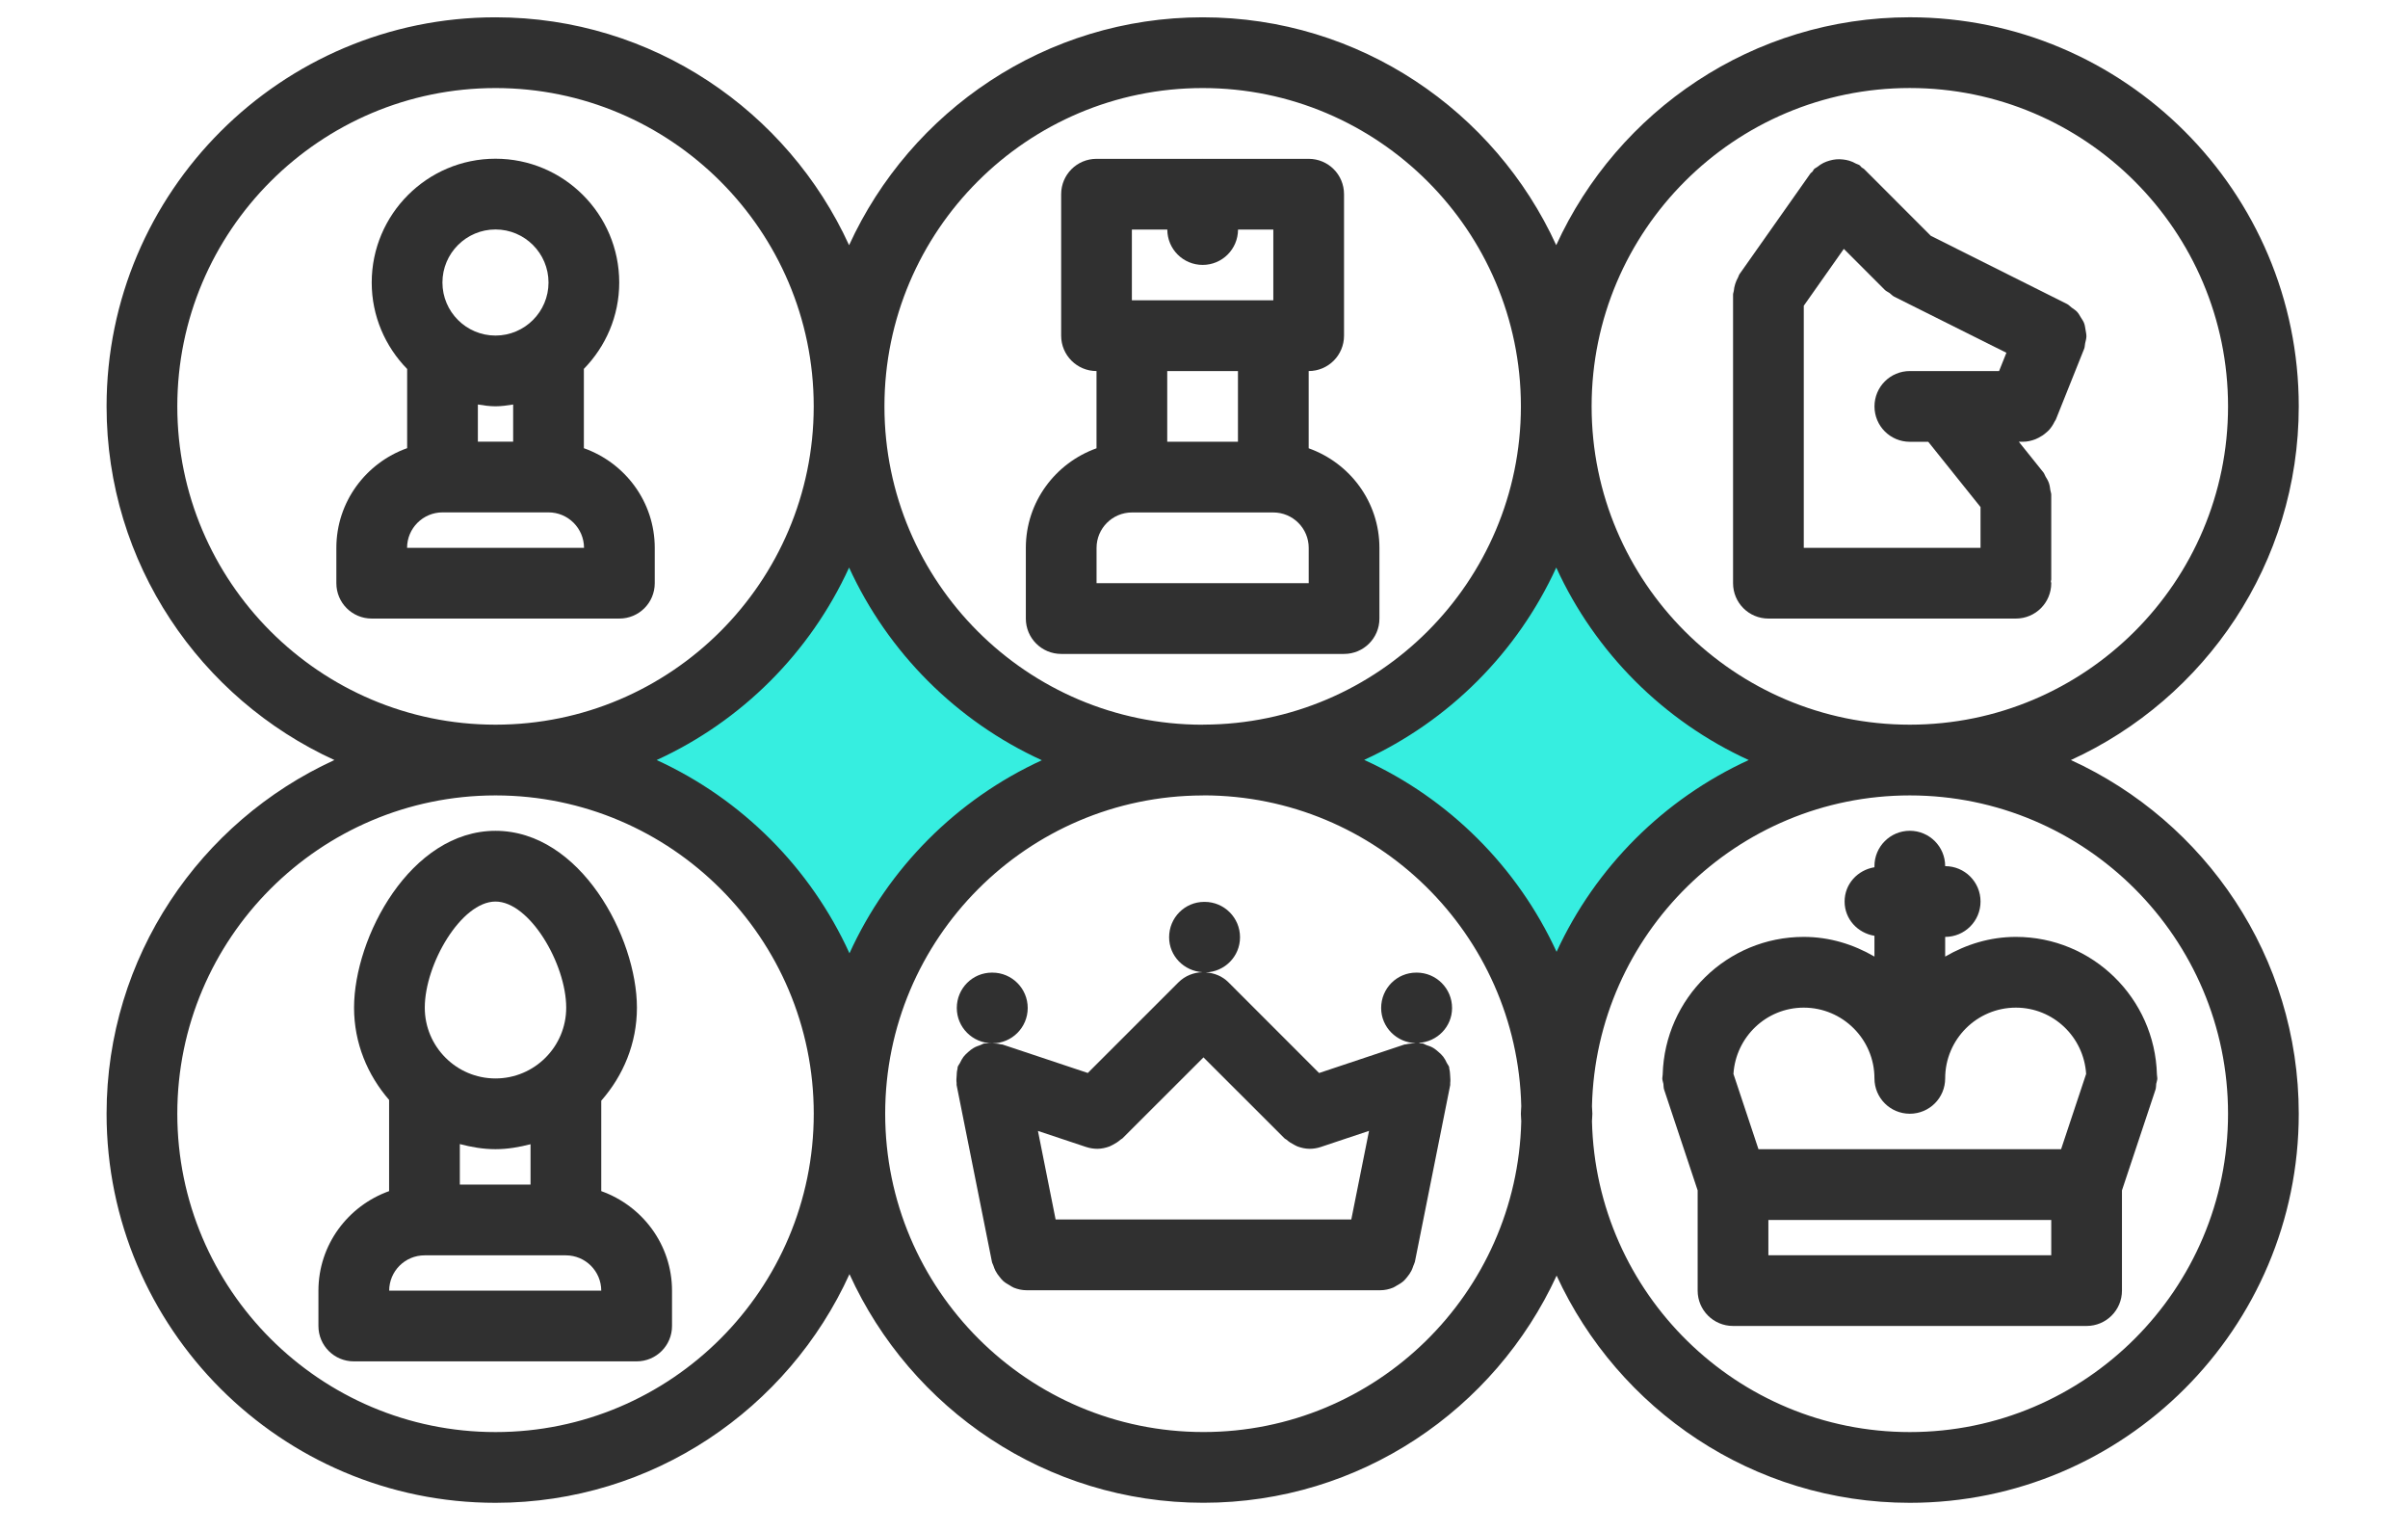 <svg xmlns="http://www.w3.org/2000/svg" xmlns:xlink="http://www.w3.org/1999/xlink" width="321" zoomAndPan="magnify" viewBox="0 0 240.75 153" height="204" preserveAspectRatio="xMidYMid meet" version="1.0"><defs><clipPath id="03fd2eb475"><path d="M 0.434 0.668 L 220.039 0.668 L 220.039 149.219 L 0.434 149.219 Z M 0.434 0.668" clip-rule="nonzero"></path></clipPath><clipPath id="bffdfb7ab4"><path d="M 125.441 54.398 L 166.598 54.398 L 166.598 95.555 L 125.441 95.555 Z M 125.441 54.398" clip-rule="nonzero"></path></clipPath><clipPath id="938b169187"><path d="M 146.02 54.398 L 166.598 74.977 L 146.02 95.555 L 125.441 74.977 Z M 146.02 54.398" clip-rule="nonzero"></path></clipPath><clipPath id="5aa78639ad"><path d="M 0.441 0.398 L 41.598 0.398 L 41.598 41.555 L 0.441 41.555 Z M 0.441 0.398" clip-rule="nonzero"></path></clipPath><clipPath id="36edc8432f"><path d="M 21.02 0.398 L 41.598 20.977 L 21.02 41.555 L 0.441 20.977 Z M 21.02 0.398" clip-rule="nonzero"></path></clipPath><clipPath id="2dcfd77957"><rect x="0" width="42" y="0" height="42"></rect></clipPath><clipPath id="f2cbd11445"><path d="M 54.465 54.398 L 95.625 54.398 L 95.625 95.555 L 54.465 95.555 Z M 54.465 54.398" clip-rule="nonzero"></path></clipPath><clipPath id="6689eb852a"><path d="M 75.047 54.398 L 95.625 74.977 L 75.047 95.555 L 54.465 74.977 Z M 75.047 54.398" clip-rule="nonzero"></path></clipPath><clipPath id="e31de90056"><path d="M 0.465 0.398 L 41.625 0.398 L 41.625 41.555 L 0.465 41.555 Z M 0.465 0.398" clip-rule="nonzero"></path></clipPath><clipPath id="0a056c3752"><path d="M 21.047 0.398 L 41.625 20.977 L 21.047 41.555 L 0.465 20.977 Z M 21.047 0.398" clip-rule="nonzero"></path></clipPath><clipPath id="1c6a8ef6f2"><rect x="0" width="42" y="0" height="42"></rect></clipPath><clipPath id="12caf0c496"><path d="M 0.453 0.727 L 220 0.727 L 220 149.219 L 0.453 149.219 Z M 0.453 0.727" clip-rule="nonzero"></path></clipPath><clipPath id="98c62ab589"><rect x="0" width="221" y="0" height="150"></rect></clipPath><clipPath id="bb6a55d1ba"><rect x="0" width="221" y="0" height="150"></rect></clipPath></defs><g transform="matrix(1, 0, 0, 1, 10, 1)"><g clip-path="url(#bb6a55d1ba)"><g clip-path="url(#03fd2eb475)"><g transform="matrix(1, 0, 0, 1, -0, 0)"><g clip-path="url(#98c62ab589)"><g clip-path="url(#bffdfb7ab4)"><g clip-path="url(#938b169187)"><g transform="matrix(1, 0, 0, 1, 125, 54)"><g clip-path="url(#2dcfd77957)"><g clip-path="url(#5aa78639ad)"><g clip-path="url(#36edc8432f)"><path fill="#36eee0" d="M 0.441 0.398 L 41.598 0.398 L 41.598 41.555 L 0.441 41.555 Z M 0.441 0.398" fill-opacity="1" fill-rule="nonzero"></path></g></g></g></g></g></g><g clip-path="url(#f2cbd11445)"><g clip-path="url(#6689eb852a)"><g transform="matrix(1, 0, 0, 1, 54, 54)"><g clip-path="url(#1c6a8ef6f2)"><g clip-path="url(#e31de90056)"><g clip-path="url(#0a056c3752)"><path fill="#36eee0" d="M 0.465 0.398 L 41.625 0.398 L 41.625 41.555 L 0.465 41.555 Z M 0.465 0.398" fill-opacity="1" fill-rule="nonzero"></path></g></g></g></g></g></g><path fill="#303030" d="M 96.098 64.359 L 124.379 64.359 C 126.332 64.359 127.914 62.781 127.914 60.824 L 127.914 53.762 C 127.914 49.156 124.949 45.266 120.84 43.805 L 120.84 36.086 C 122.797 36.086 124.375 34.504 124.375 32.551 L 124.375 18.41 C 124.375 16.453 122.797 14.875 120.84 14.875 L 110.258 14.875 C 110.254 14.875 110.25 14.871 110.242 14.871 C 110.234 14.871 110.23 14.875 110.223 14.875 L 99.629 14.875 C 97.676 14.875 96.094 16.453 96.094 18.41 L 96.094 32.551 C 96.094 34.504 97.676 36.086 99.629 36.086 L 99.629 43.805 C 95.523 45.273 92.562 49.164 92.562 53.762 L 92.562 60.824 C 92.562 62.781 94.145 64.359 96.098 64.359 Z M 120.844 57.289 L 99.633 57.289 L 99.633 53.762 C 99.633 51.805 101.219 50.219 103.176 50.219 L 117.301 50.219 C 119.258 50.219 120.844 51.805 120.844 53.762 Z M 103.164 21.945 L 106.707 21.945 C 106.711 23.898 108.285 25.477 110.242 25.477 C 112.195 25.477 113.773 23.898 113.777 21.945 L 117.305 21.945 L 117.305 29.016 L 103.164 29.016 Z M 113.77 36.086 L 113.77 43.148 L 106.699 43.148 L 106.699 36.086 Z M 113.77 36.086" fill-opacity="1" fill-rule="nonzero"></path><g clip-path="url(#12caf0c496)"><path fill="#303030" d="M 219.828 39.613 C 219.828 18.172 202.383 0.727 180.941 0.727 C 165.25 0.727 151.727 10.09 145.59 23.504 C 139.453 10.09 125.93 0.73 110.242 0.73 C 94.551 0.73 81.031 10.09 74.891 23.508 C 68.754 10.09 55.23 0.73 39.543 0.73 C 18.102 0.73 0.656 18.176 0.656 39.617 C 0.656 55.305 10.016 68.828 23.434 74.965 C 10.016 81.105 0.656 94.625 0.656 110.316 C 0.656 131.758 18.102 149.203 39.543 149.203 C 55.262 149.203 68.805 139.809 74.93 126.348 C 81.051 139.805 94.594 149.199 110.316 149.199 C 125.98 149.199 139.473 139.871 145.629 126.496 C 151.785 139.875 165.277 149.203 180.941 149.203 C 202.383 149.203 219.828 131.758 219.828 110.316 C 219.828 94.625 210.469 81.102 197.047 74.965 C 210.469 68.828 219.828 55.305 219.828 39.613 Z M 110.242 7.801 C 127.773 7.801 142.035 22.051 142.059 39.582 C 142.059 39.594 142.055 39.602 142.055 39.613 C 142.055 39.629 142.059 39.637 142.059 39.648 C 142.035 57.145 127.832 71.375 110.344 71.426 L 110.312 71.426 C 110.277 71.426 110.242 71.434 110.211 71.434 C 92.691 71.414 78.445 57.168 78.426 39.652 C 78.426 39.641 78.43 39.629 78.43 39.617 C 78.43 39.605 78.426 39.594 78.426 39.582 C 78.445 22.055 92.707 7.801 110.242 7.801 Z M 145.594 55.727 C 149.484 64.227 156.332 71.078 164.836 74.965 C 156.363 78.844 149.523 85.664 145.625 94.133 C 141.723 85.656 134.879 78.824 126.391 74.949 C 134.875 71.055 141.707 64.211 145.594 55.727 Z M 94.164 74.984 C 85.66 78.887 78.805 85.758 74.93 94.281 C 71.043 85.746 64.176 78.867 55.652 74.965 C 64.152 71.078 71.004 64.227 74.891 55.727 C 78.789 64.234 85.652 71.094 94.164 74.984 Z M 7.727 39.617 C 7.727 22.074 21.996 7.801 39.543 7.801 C 57.078 7.801 71.336 22.055 71.355 39.582 L 71.355 39.617 C 71.355 39.617 71.355 39.641 71.355 39.652 C 71.336 57.168 57.094 71.414 39.578 71.43 L 39.543 71.43 C 39.543 71.43 39.52 71.43 39.508 71.43 C 21.98 71.414 7.727 57.152 7.727 39.617 Z M 39.543 142.133 C 21.996 142.133 7.727 127.863 7.727 110.316 C 7.727 92.781 21.98 78.523 39.508 78.5 C 39.52 78.5 39.531 78.504 39.543 78.504 C 39.555 78.504 39.566 78.5 39.578 78.5 C 57.105 78.523 71.359 92.781 71.359 110.316 C 71.359 127.863 57.086 142.133 39.543 142.133 Z M 110.316 142.129 C 92.77 142.129 78.5 127.859 78.5 110.312 C 78.5 92.805 92.715 78.559 110.215 78.504 L 110.246 78.504 C 110.281 78.504 110.316 78.496 110.348 78.496 C 127.629 78.516 141.691 92.379 142.094 109.562 C 142.09 109.816 142.055 110.066 142.055 110.316 C 142.055 110.566 142.09 110.816 142.094 111.066 C 141.691 128.262 127.605 142.129 110.316 142.129 Z M 212.758 110.316 C 212.758 127.863 198.484 142.133 180.941 142.133 C 163.648 142.133 149.566 128.262 149.164 111.066 C 149.168 110.816 149.203 110.562 149.203 110.312 C 149.203 110.062 149.168 109.816 149.164 109.562 C 149.566 92.371 163.648 78.5 180.941 78.5 C 198.484 78.5 212.758 92.773 212.758 110.316 Z M 180.941 71.43 C 163.406 71.43 149.145 57.18 149.129 39.648 L 149.129 39.617 C 149.129 39.617 149.129 39.594 149.129 39.582 C 149.145 22.051 163.406 7.797 180.941 7.797 C 198.484 7.797 212.758 22.07 212.758 39.613 C 212.758 57.16 198.484 71.43 180.941 71.43 Z M 180.941 71.43" fill-opacity="1" fill-rule="nonzero"></path></g><path fill="#303030" d="M 198.512 31.965 C 198.469 31.738 198.449 31.516 198.367 31.301 C 198.289 31.09 198.156 30.914 198.039 30.723 C 197.922 30.523 197.816 30.332 197.66 30.16 C 197.5 29.992 197.297 29.871 197.109 29.734 C 196.957 29.625 196.844 29.477 196.668 29.387 L 183.043 22.57 L 176.379 15.902 C 176.305 15.828 176.203 15.805 176.125 15.734 C 176.047 15.668 176.004 15.574 175.914 15.512 C 175.801 15.434 175.668 15.414 175.547 15.348 C 175.336 15.23 175.129 15.133 174.898 15.066 C 174.68 14.996 174.473 14.965 174.25 14.938 C 174.023 14.914 173.805 14.902 173.578 14.926 C 173.355 14.941 173.141 14.992 172.922 15.051 C 172.703 15.113 172.508 15.184 172.301 15.285 C 172.086 15.391 171.902 15.523 171.707 15.676 C 171.602 15.762 171.473 15.801 171.375 15.898 C 171.301 15.973 171.277 16.074 171.211 16.152 C 171.137 16.23 171.047 16.273 170.988 16.363 L 163.918 26.395 C 163.844 26.5 163.832 26.617 163.77 26.723 C 163.656 26.938 163.555 27.145 163.484 27.383 C 163.41 27.613 163.367 27.84 163.344 28.078 C 163.328 28.207 163.27 28.312 163.27 28.438 L 163.27 57.289 C 163.27 59.246 164.848 60.824 166.805 60.824 L 191.547 60.824 C 193.5 60.824 195.082 59.246 195.082 57.289 C 195.082 57.223 195.047 57.172 195.043 57.105 C 195.047 57.039 195.082 56.988 195.082 56.922 L 195.082 48.438 C 195.082 48.277 195.012 48.145 194.992 47.992 C 194.961 47.75 194.93 47.516 194.848 47.281 C 194.766 47.043 194.641 46.836 194.508 46.621 C 194.43 46.492 194.402 46.348 194.305 46.227 L 191.84 43.152 L 192.258 43.152 C 192.68 43.152 193.09 43.055 193.488 42.906 C 193.609 42.859 193.719 42.801 193.836 42.742 C 194.094 42.613 194.34 42.449 194.562 42.25 C 194.652 42.168 194.754 42.094 194.84 42 C 195.066 41.754 195.258 41.465 195.414 41.145 C 195.445 41.078 195.496 41.031 195.523 40.961 C 195.527 40.949 195.539 40.938 195.543 40.93 L 198.371 33.863 C 198.445 33.684 198.43 33.496 198.469 33.316 C 198.523 33.086 198.59 32.859 198.598 32.629 C 198.598 32.395 198.547 32.184 198.512 31.965 Z M 188.012 49.68 L 188.012 53.754 L 170.34 53.754 L 170.34 29.559 L 174.344 23.875 L 178.449 27.98 C 178.586 28.117 178.762 28.176 178.914 28.285 C 179.07 28.398 179.188 28.551 179.367 28.645 L 190.598 34.258 L 189.867 36.086 L 180.945 36.086 C 178.988 36.086 177.41 37.664 177.41 39.621 C 177.41 41.574 178.988 43.156 180.945 43.156 L 182.785 43.156 Z M 188.012 49.68" fill-opacity="1" fill-rule="nonzero"></path><path fill="#303030" d="M 156.215 106.586 C 156.215 106.656 156.195 106.715 156.195 106.781 C 156.195 106.977 156.273 107.141 156.305 107.324 C 156.332 107.516 156.312 107.703 156.375 107.898 L 159.73 117.977 L 159.73 127.992 C 159.73 129.949 161.312 131.527 163.266 131.527 L 198.617 131.527 C 200.57 131.527 202.152 129.949 202.152 127.992 L 202.152 117.977 L 205.508 107.898 C 205.57 107.703 205.551 107.516 205.578 107.324 C 205.609 107.137 205.688 106.973 205.688 106.781 C 205.688 106.715 205.668 106.656 205.668 106.586 C 205.664 106.523 205.656 106.465 205.648 106.398 C 205.445 98.781 199.215 92.641 191.547 92.641 C 188.961 92.641 186.566 93.391 184.477 94.609 L 184.477 92.641 C 186.43 92.641 188.012 91.062 188.012 89.105 C 188.012 87.152 186.43 85.57 184.477 85.57 C 184.477 83.617 182.895 82.035 180.941 82.035 C 178.988 82.035 177.406 83.617 177.406 85.57 L 177.406 85.68 C 175.723 85.957 174.422 87.348 174.422 89.105 C 174.422 90.863 175.723 92.254 177.406 92.531 L 177.406 94.609 C 175.316 93.391 172.922 92.641 170.336 92.641 C 162.668 92.641 156.438 98.781 156.234 106.402 C 156.227 106.469 156.219 106.527 156.215 106.586 Z M 195.082 124.457 L 166.801 124.457 L 166.801 120.934 L 195.082 120.934 Z M 170.336 99.711 C 174.234 99.711 177.406 102.883 177.406 106.781 C 177.406 108.738 178.988 110.316 180.941 110.316 C 182.895 110.316 184.477 108.738 184.477 106.781 C 184.477 102.883 187.648 99.711 191.547 99.711 C 195.293 99.711 198.336 102.648 198.57 106.336 L 196.066 113.863 L 165.812 113.863 L 163.309 106.336 C 163.543 102.648 166.59 99.711 170.336 99.711 Z M 170.336 99.711" fill-opacity="1" fill-rule="nonzero"></path><path fill="#303030" d="M 135.176 99.746 C 135.176 97.793 133.59 96.211 131.641 96.211 L 131.602 96.211 C 129.648 96.211 128.086 97.793 128.086 99.746 C 128.086 101.664 129.633 103.199 131.531 103.262 C 131.469 103.262 131.406 103.277 131.348 103.281 C 131.082 103.297 130.832 103.309 130.578 103.379 C 130.523 103.391 130.469 103.379 130.414 103.398 L 121.883 106.246 L 112.824 97.184 C 112.188 96.547 111.371 96.238 110.539 96.191 C 112.441 96.133 113.977 94.598 113.977 92.676 C 113.977 90.723 112.391 89.141 110.441 89.141 L 110.402 89.141 C 108.449 89.141 106.887 90.723 106.887 92.676 C 106.887 94.555 108.375 96.051 110.223 96.168 C 109.352 96.195 108.488 96.52 107.82 97.184 L 98.758 106.242 L 90.23 103.398 C 90.168 103.379 90.113 103.395 90.051 103.379 C 89.805 103.305 89.547 103.301 89.285 103.285 C 89.266 103.285 89.246 103.281 89.227 103.277 C 91.168 103.273 92.75 101.699 92.75 99.746 C 92.75 97.793 91.168 96.211 89.215 96.211 L 89.176 96.211 C 87.223 96.211 85.66 97.793 85.66 99.746 C 85.66 101.688 87.238 103.25 89.172 103.273 C 88.984 103.27 88.805 103.262 88.625 103.289 C 88.551 103.301 88.488 103.273 88.414 103.289 C 88.262 103.32 88.141 103.414 88 103.461 C 87.766 103.539 87.539 103.621 87.332 103.746 C 87.137 103.855 86.977 103.992 86.812 104.137 C 86.637 104.293 86.473 104.441 86.328 104.629 C 86.184 104.82 86.086 105.02 85.98 105.234 C 85.91 105.375 85.801 105.484 85.75 105.637 C 85.727 105.707 85.742 105.777 85.727 105.848 C 85.66 106.07 85.656 106.297 85.645 106.531 C 85.625 106.77 85.605 107.008 85.641 107.246 C 85.652 107.316 85.625 107.379 85.641 107.449 L 89.172 125.113 C 89.199 125.254 89.273 125.359 89.316 125.488 C 89.379 125.668 89.434 125.836 89.52 126.004 C 89.641 126.234 89.785 126.441 89.949 126.637 C 90.055 126.773 90.156 126.902 90.281 127.016 C 90.488 127.203 90.723 127.344 90.965 127.477 C 91.094 127.551 91.211 127.641 91.355 127.699 C 91.758 127.859 92.184 127.957 92.633 127.957 L 128 127.957 C 128.449 127.957 128.875 127.859 129.277 127.699 C 129.422 127.641 129.535 127.551 129.668 127.477 C 129.91 127.344 130.148 127.203 130.352 127.016 C 130.477 126.902 130.574 126.77 130.688 126.637 C 130.848 126.441 130.992 126.238 131.113 126.004 C 131.195 125.836 131.254 125.668 131.316 125.488 C 131.355 125.359 131.43 125.254 131.461 125.113 L 134.992 107.445 C 135.004 107.371 134.98 107.309 134.992 107.238 C 135.023 107.008 135.004 106.777 134.988 106.543 C 134.973 106.301 134.965 106.062 134.902 105.836 C 134.887 105.766 134.898 105.699 134.879 105.633 C 134.828 105.488 134.723 105.387 134.656 105.25 C 134.555 105.027 134.445 104.816 134.297 104.621 C 134.152 104.434 133.988 104.285 133.812 104.133 C 133.652 103.992 133.492 103.855 133.305 103.742 C 133.082 103.609 132.848 103.527 132.602 103.449 C 132.469 103.402 132.359 103.312 132.215 103.285 C 132.145 103.27 132.086 103.297 132.02 103.285 C 131.957 103.273 131.91 103.242 131.848 103.234 C 133.699 103.121 135.176 101.621 135.176 99.746 Z M 125.102 120.883 L 95.539 120.883 L 93.773 112.035 L 98.594 113.641 C 98.965 113.762 99.344 113.82 99.711 113.82 C 100.133 113.82 100.535 113.727 100.926 113.586 C 101.039 113.539 101.145 113.477 101.258 113.422 C 101.539 113.281 101.793 113.113 102.031 112.906 C 102.09 112.855 102.156 112.836 102.215 112.785 L 110.324 104.684 L 118.434 112.785 C 118.488 112.84 118.562 112.859 118.625 112.906 C 118.852 113.117 119.109 113.277 119.387 113.418 C 119.5 113.473 119.605 113.539 119.723 113.586 C 120.109 113.727 120.516 113.82 120.938 113.82 C 121.305 113.82 121.68 113.762 122.055 113.637 L 126.875 112.027 Z M 125.102 120.883" fill-opacity="1" fill-rule="nonzero"></path><path fill="#303030" d="M 50.113 118.051 L 50.113 109.012 C 52.305 106.52 53.68 103.293 53.68 99.719 C 53.68 92.68 48.039 82.039 39.539 82.039 C 31.039 82.039 25.398 92.68 25.398 99.719 C 25.398 103.258 26.75 106.453 28.902 108.934 L 28.902 118.051 C 24.797 119.52 21.836 123.406 21.836 128.008 L 21.836 131.531 C 21.836 133.484 23.414 135.066 25.371 135.066 L 53.652 135.066 C 55.605 135.066 57.188 133.484 57.188 131.531 L 57.188 128.008 C 57.188 123.402 54.219 119.516 50.113 118.051 Z M 32.449 124.469 L 46.574 124.469 C 48.523 124.469 50.109 126.047 50.113 128 L 28.91 128 C 28.914 126.047 30.496 124.469 32.449 124.469 Z M 39.539 113.859 C 40.754 113.859 41.918 113.652 43.043 113.363 L 43.043 117.398 L 35.973 117.398 L 35.973 113.348 C 37.117 113.648 38.297 113.859 39.539 113.859 Z M 39.539 89.109 C 42.953 89.109 46.609 95.34 46.609 99.719 C 46.609 103.617 43.438 106.789 39.539 106.789 C 35.641 106.789 32.469 103.617 32.469 99.719 C 32.469 95.34 36.125 89.109 39.539 89.109 Z M 39.539 89.109" fill-opacity="1" fill-rule="nonzero"></path><path fill="#303030" d="M 51.91 60.82 C 51.914 60.82 51.922 60.824 51.926 60.824 C 53.883 60.824 55.461 59.246 55.461 57.289 L 55.461 53.762 C 55.461 49.152 52.492 45.258 48.375 43.797 L 48.375 35.867 C 50.555 33.637 51.91 30.594 51.91 27.238 C 51.91 20.414 46.363 14.863 39.539 14.863 C 32.715 14.863 27.164 20.414 27.164 27.238 C 27.164 30.598 28.523 33.645 30.707 35.879 L 30.707 43.793 C 26.598 45.254 23.629 49.152 23.629 53.758 L 23.629 57.289 C 23.629 59.246 25.207 60.824 27.164 60.824 L 51.898 60.824 C 51.902 60.824 51.91 60.82 51.91 60.82 Z M 39.539 39.609 C 40.145 39.609 40.723 39.52 41.305 39.43 L 41.305 43.141 L 37.777 43.141 L 37.777 39.43 C 38.359 39.52 38.934 39.609 39.539 39.609 Z M 34.246 50.211 L 44.84 50.211 C 46.797 50.211 48.383 51.801 48.391 53.754 L 30.699 53.754 C 30.699 51.801 32.293 50.211 34.246 50.211 Z M 39.539 21.934 C 42.461 21.934 44.84 24.312 44.84 27.238 C 44.84 30.16 42.461 32.539 39.539 32.539 C 36.617 32.539 34.234 30.16 34.234 27.238 C 34.234 24.312 36.617 21.934 39.539 21.934 Z M 39.539 21.934" fill-opacity="1" fill-rule="nonzero"></path></g></g></g></g></g></svg>